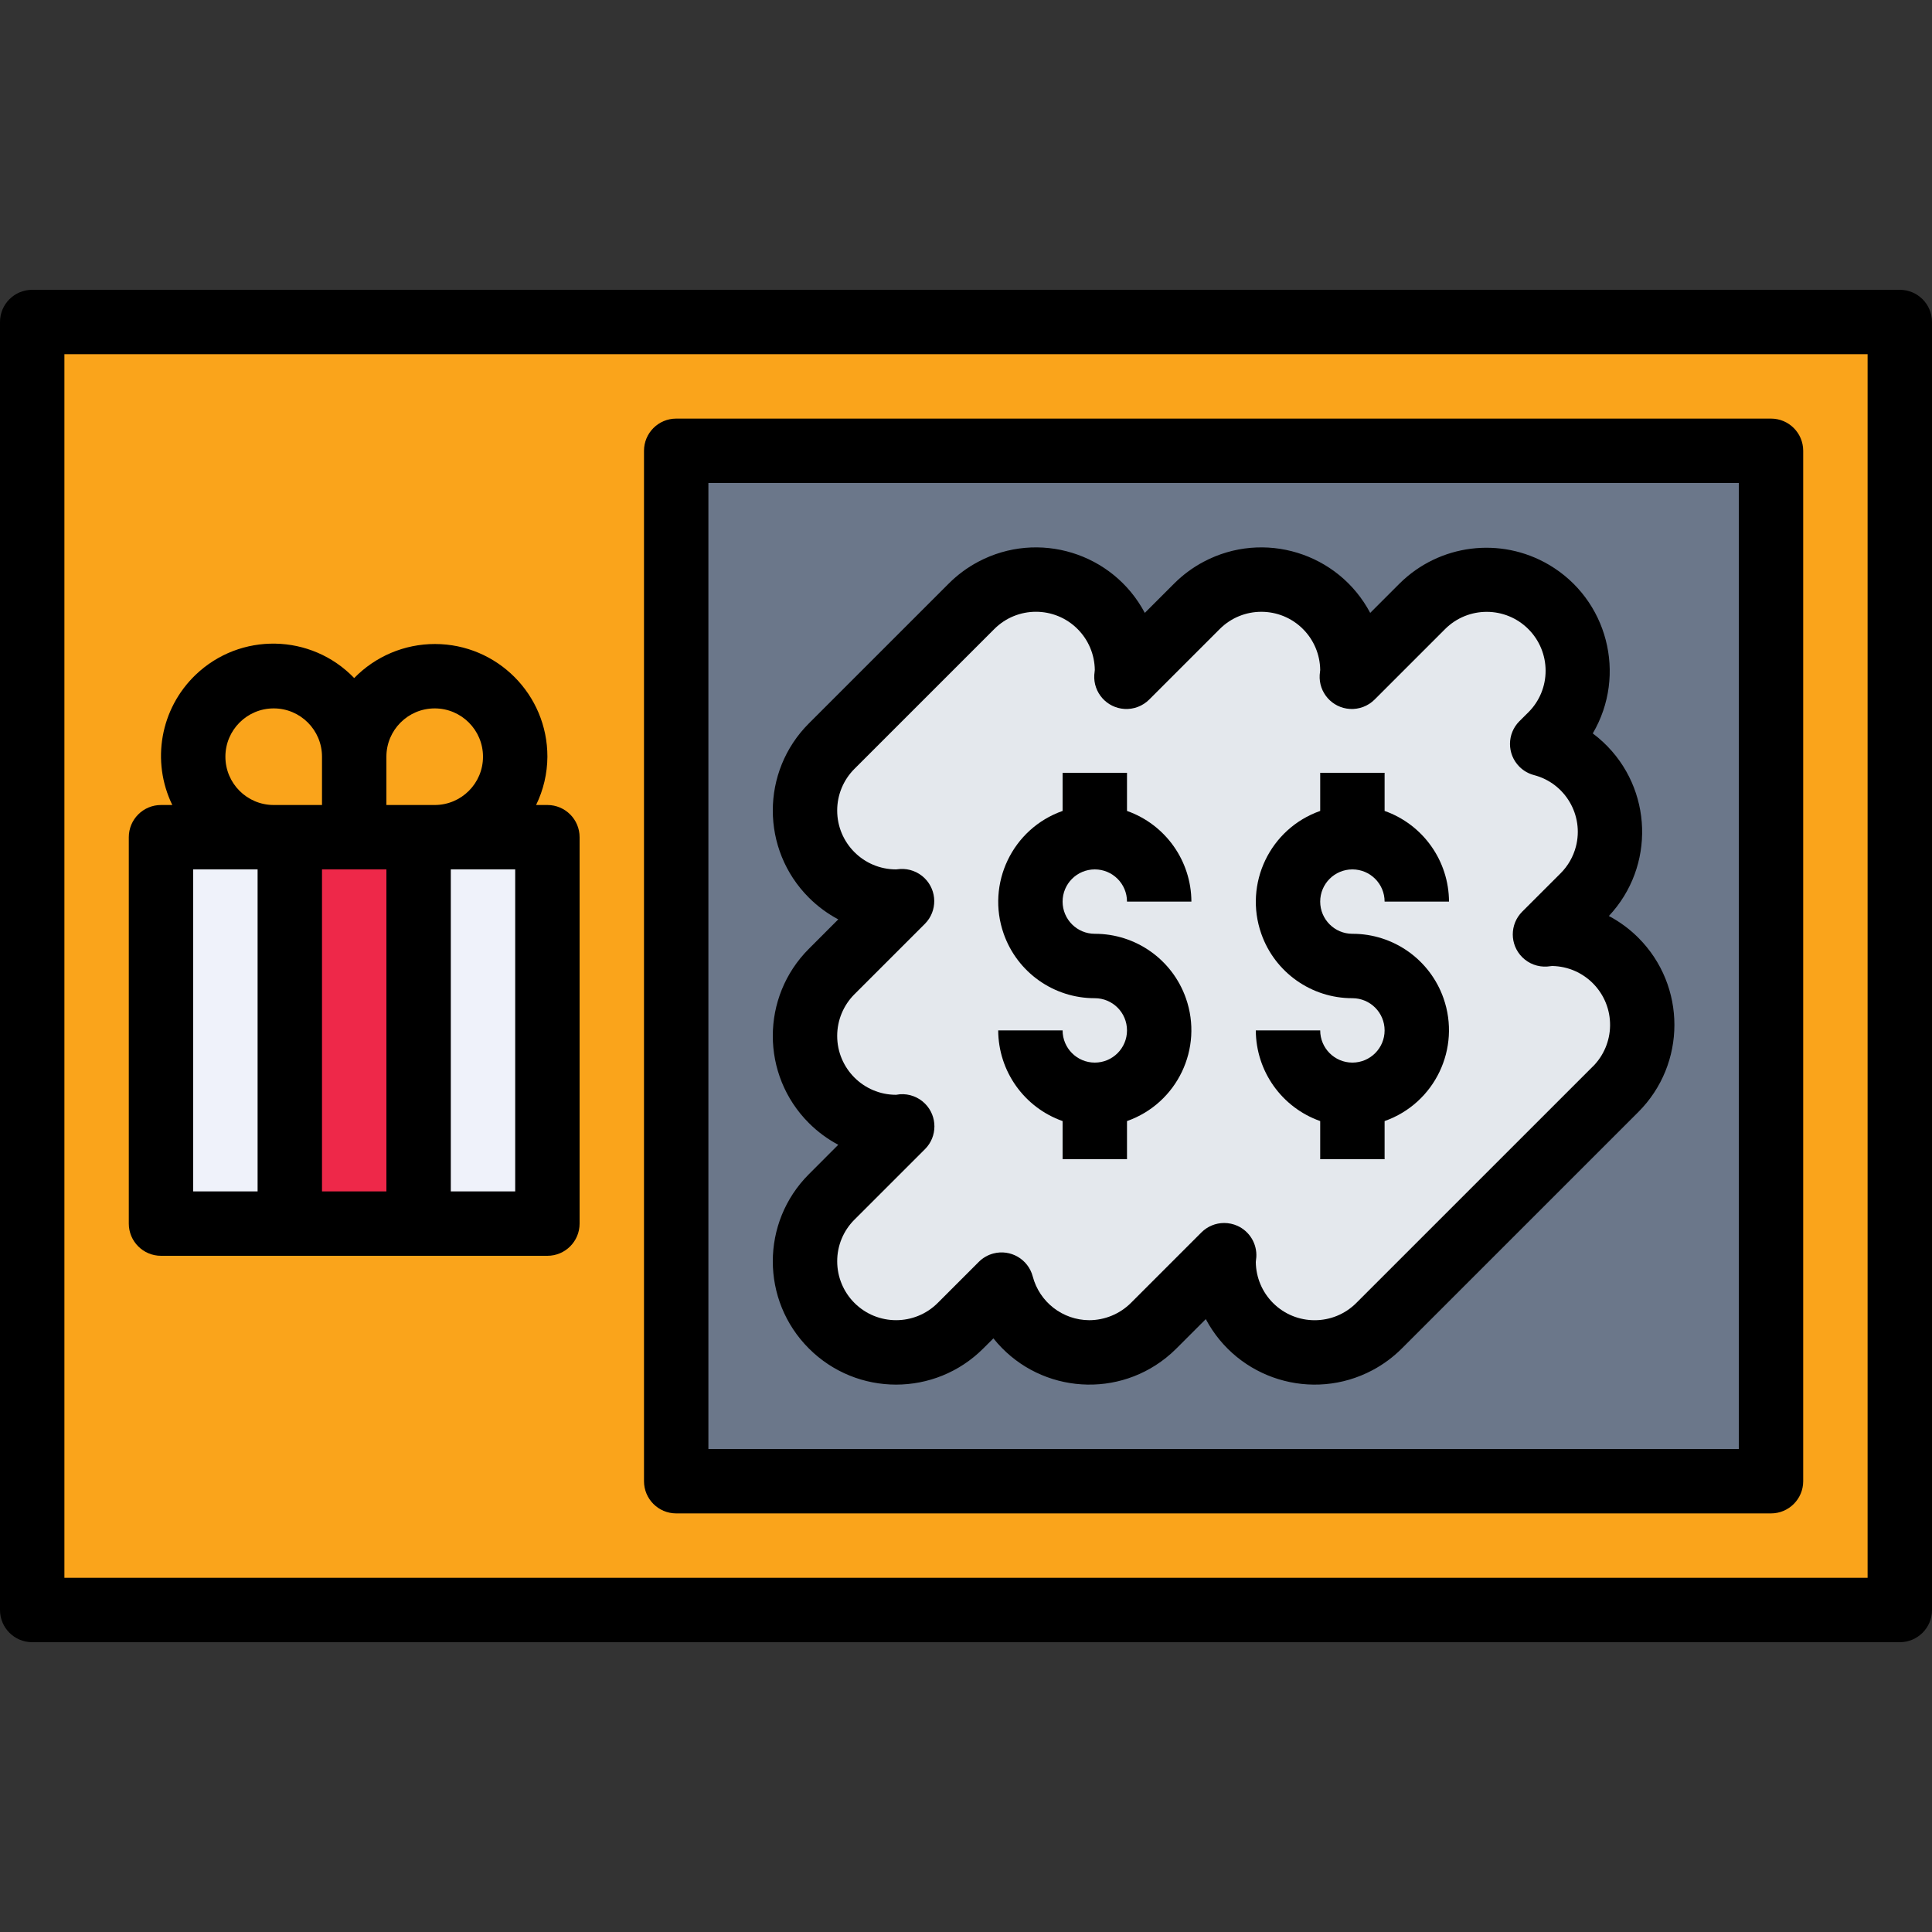 <?xml version="1.0" encoding="iso-8859-1"?>
<!-- Generator: Adobe Illustrator 19.0.0, SVG Export Plug-In . SVG Version: 6.00 Build 0)  -->
<svg version="1.1" id="Capa_1" xmlns="http://www.w3.org/2000/svg" xmlns:xlink="http://www.w3.org/1999/xlink" x="0px" y="0px"
	 viewBox="0 0 480 480" style="enable-background:new 0 0 480 480;" xml:space="preserve">
<rect x="0" y="0" width="480" height="480" fill="#333333" stroke="none"/>
<path style="fill:#FAA41B;" d="M8,80h464v320H8V80z"/>
<path style="fill:#6B778A;" d="M168,112h272v256H168V112z"/>
<path style="fill:#EFF2FA;" d="M40,208h96v96H40V208z"/>
<path style="fill:#EE2849;" d="M72,208h32v96H72V208z"/>
<path style="fill:#E4E8ED;" d="M385.376,232c-0.52,0-1.016,0.12-1.528,0.152l9.528-9.528c8.823-8.791,8.848-23.07,0.057-31.893
	c-2.827-2.838-6.359-4.871-10.233-5.891l2.216-2.216c8.837-8.837,8.837-23.163,0-32s-23.163-8.837-32,0l-17.528,17.528
	c0-0.512,0.152-1.008,0.152-1.528c0.003-12.495-10.124-22.626-22.619-22.629c-6.003-0.001-11.761,2.383-16.005,6.629l-17.528,17.528
	c0-0.512,0.152-1.008,0.152-1.528c0.003-12.495-10.124-22.626-22.619-22.629c-6.003-0.001-11.761,2.383-16.005,6.629l-34.752,34.752
	c-8.837,8.834-8.839,23.159-0.005,31.995c4.244,4.245,10.002,6.63,16.005,6.629c0.52,0,1.016-0.12,1.528-0.152l-17.528,17.528
	c-8.837,8.834-8.839,23.159-0.005,31.995c4.244,4.245,10.002,6.63,16.005,6.629c0.52,0,1.016-0.12,1.528-0.152l-17.528,17.528
	c-8.837,8.837-8.837,23.163,0,32s23.163,8.837,32,0L248.8,319.2c3.154,12.049,15.478,19.26,27.527,16.107
	c3.882-1.016,7.423-3.05,10.257-5.891l17.528-17.528c0,0.512-0.152,1.008-0.152,1.528c-0.003,12.495,10.124,22.626,22.619,22.629
	c6.003,0.001,11.761-2.383,16.005-6.629l58.752-58.752c8.837-8.834,8.839-23.159,0.005-31.995
	c-4.244-4.245-10.002-6.63-16.005-6.629L385.376,232z"/>
<path d="M472,72H8c-4.418,0-8,3.582-8,8v320c0,4.418,3.582,8,8,8h464c4.418,0,8-3.582,8-8V80C480,75.582,476.418,72,472,72z
	 M464,392H16V88h448V392z"/>
<path d="M168,376h272c4.418,0,8-3.582,8-8V112c0-4.418-3.582-8-8-8H168c-4.418,0-8,3.582-8,8v256C160,372.418,163.582,376,168,376z
	 M176,120h256v240H176V120z"/>
<path d="M399.72,227.576c11.539-12.299,10.922-31.624-1.377-43.162c-0.832-0.781-1.708-1.515-2.623-2.198
	c8.559-14.593,3.668-33.361-10.924-41.92c-11.989-7.032-27.21-5.111-37.076,4.68l-7.296,7.296
	c-7.922-14.938-26.454-20.625-41.392-12.702c-2.693,1.428-5.157,3.25-7.312,5.406l-7.296,7.296
	c-7.922-14.938-26.454-20.625-41.392-12.702c-2.693,1.428-5.157,3.25-7.312,5.406l-34.752,34.744
	c-11.958,11.955-11.96,31.34-0.005,43.298c2.152,2.152,4.613,3.972,7.301,5.398l-7.296,7.304
	c-11.958,11.955-11.96,31.34-0.005,43.298c2.152,2.152,4.613,3.972,7.301,5.398l-7.296,7.304c-11.96,11.96-11.96,31.352,0,43.312
	s31.352,11.96,43.312,0l2.528-2.52c10.506,13.175,29.703,15.34,42.879,4.834c0.908-0.724,1.774-1.499,2.593-2.322l7.296-7.296
	c7.922,14.938,26.454,20.625,41.392,12.702c2.693-1.428,5.157-3.25,7.312-5.406l58.752-58.744
	c11.958-11.955,11.96-31.34,0.005-43.298C404.881,230.826,402.415,229.004,399.72,227.576L399.72,227.576z M395.72,264.976
	l-58.752,58.744c-5.709,5.713-14.968,5.717-20.681,0.008c-2.704-2.702-4.242-6.354-4.287-10.176c0-0.192,0.12-1.024,0.128-1.216
	c0.204-3.318-1.665-6.417-4.696-7.784c-1.035-0.462-2.155-0.702-3.288-0.704c-2.122,0-4.156,0.844-5.656,2.344L280.96,323.72
	c-2.749,2.73-6.462,4.267-10.336,4.28c-6.608-0.03-12.371-4.497-14.048-10.888c-1.131-4.271-5.51-6.817-9.781-5.686
	c-1.366,0.362-2.612,1.079-3.611,2.078l-10.216,10.216c-5.72,5.708-14.984,5.699-20.693-0.021
	c-2.737-2.742-4.274-6.457-4.275-10.331c-0.01-3.881,1.531-7.605,4.28-10.344l17.528-17.52c3.126-3.123,3.128-8.188,0.006-11.314
	c-1.639-1.64-3.909-2.489-6.222-2.326L222.624,272c-8.081-0.003-14.63-6.556-14.627-14.637c0.001-3.878,1.542-7.597,4.283-10.339
	l17.528-17.52c3.102-3.146,3.066-8.211-0.08-11.313c-1.626-1.603-3.858-2.435-6.136-2.287L222.624,216
	c-8.081-0.003-14.63-6.556-14.627-14.637c0.001-3.878,1.542-7.597,4.283-10.339l34.752-34.744
	c5.709-5.713,14.968-5.717,20.681-0.008c2.704,2.702,4.242,6.354,4.287,10.176c0,0.192-0.12,1.024-0.128,1.216
	c-0.268,4.41,3.09,8.202,7.5,8.47c2.285,0.139,4.52-0.708,6.14-2.326l17.528-17.528c5.713-5.709,14.972-5.706,20.681,0.007
	c2.697,2.699,4.233,6.345,4.279,10.161c0,0.192-0.12,1.024-0.128,1.216c-0.268,4.41,3.09,8.202,7.5,8.47
	c2.285,0.139,4.52-0.708,6.14-2.326l17.528-17.528c5.724-5.704,14.989-5.688,20.693,0.037c2.73,2.739,4.264,6.448,4.267,10.315
	c0.011,3.875-1.527,7.593-4.272,10.328l-2.224,2.208c-3.129,3.119-3.138,8.184-0.019,11.314c1,1.004,2.249,1.724,3.619,2.086
	c7.785,2.03,12.451,9.986,10.422,17.772c-0.655,2.512-1.969,4.803-3.806,6.636l-9.528,9.52c-3.126,3.123-3.128,8.188-0.006,11.314
	c1.639,1.641,3.909,2.489,6.222,2.326L385.6,240c8.08,0.117,14.536,6.762,14.419,14.842c-0.055,3.807-1.591,7.442-4.283,10.134
	L395.72,264.976z"/>
<path d="M40,312h96c4.418,0,8-3.582,8-8v-96c0-4.418-3.582-8-8-8h-2.808c1.825-3.739,2.785-7.84,2.808-12
	c0.021-15.442-12.48-27.977-27.922-27.998c-7.562-0.01-14.805,3.043-20.078,8.462c-10.681-11.103-28.341-11.444-39.444-0.763
	c-8.713,8.383-11.034,21.424-5.748,32.299H40c-4.418,0-8,3.582-8,8v96C32,308.418,35.582,312,40,312z M64,296H48v-80h16V296z
	 M80,296v-80h16v80H80z M128,296h-16v-80h16V296z M108,176c6.627,0,12,5.373,12,12s-5.373,12-12,12H96v-12
	C96,181.373,101.373,176,108,176z M56,188c0-6.627,5.373-12,12-12s12,5.373,12,12v12H68C61.373,200,56,194.627,56,188z"/>
<path d="M272,216c4.418,0,8,3.582,8,8h16c-0.042-10.134-6.445-19.15-16-22.528V192h-16v9.472
	c-12.473,4.393-19.023,18.066-14.629,30.539c3.38,9.596,12.455,16.009,22.629,15.989c4.418,0,8,3.582,8,8s-3.582,8-8,8s-8-3.582-8-8
	h-16c0.042,10.134,6.445,19.15,16,22.528V288h16v-9.472c12.473-4.393,19.023-18.066,14.629-30.539
	c-3.38-9.596-12.455-16.009-22.629-15.989c-4.418,0-8-3.582-8-8S267.582,216,272,216L272,216z"/>
<path d="M336,216c4.418,0,8,3.582,8,8h16c-0.042-10.134-6.445-19.15-16-22.528V192h-16v9.472
	c-12.473,4.393-19.023,18.066-14.629,30.539c3.38,9.596,12.455,16.009,22.629,15.989c4.418,0,8,3.582,8,8s-3.582,8-8,8s-8-3.582-8-8
	h-16c0.042,10.134,6.445,19.15,16,22.528V288h16v-9.472c12.473-4.393,19.023-18.066,14.629-30.539
	c-3.38-9.596-12.455-16.009-22.629-15.989c-4.418,0-8-3.582-8-8S331.582,216,336,216L336,216z"/>
<g>
</g>
<g>
</g>
<g>
</g>
<g>
</g>
<g>
</g>
<g>
</g>
<g>
</g>
<g>
</g>
<g>
</g>
<g>
</g>
<g>
</g>
<g>
</g>
<g>
</g>
<g>
</g>
<g>
</g>
</svg>
